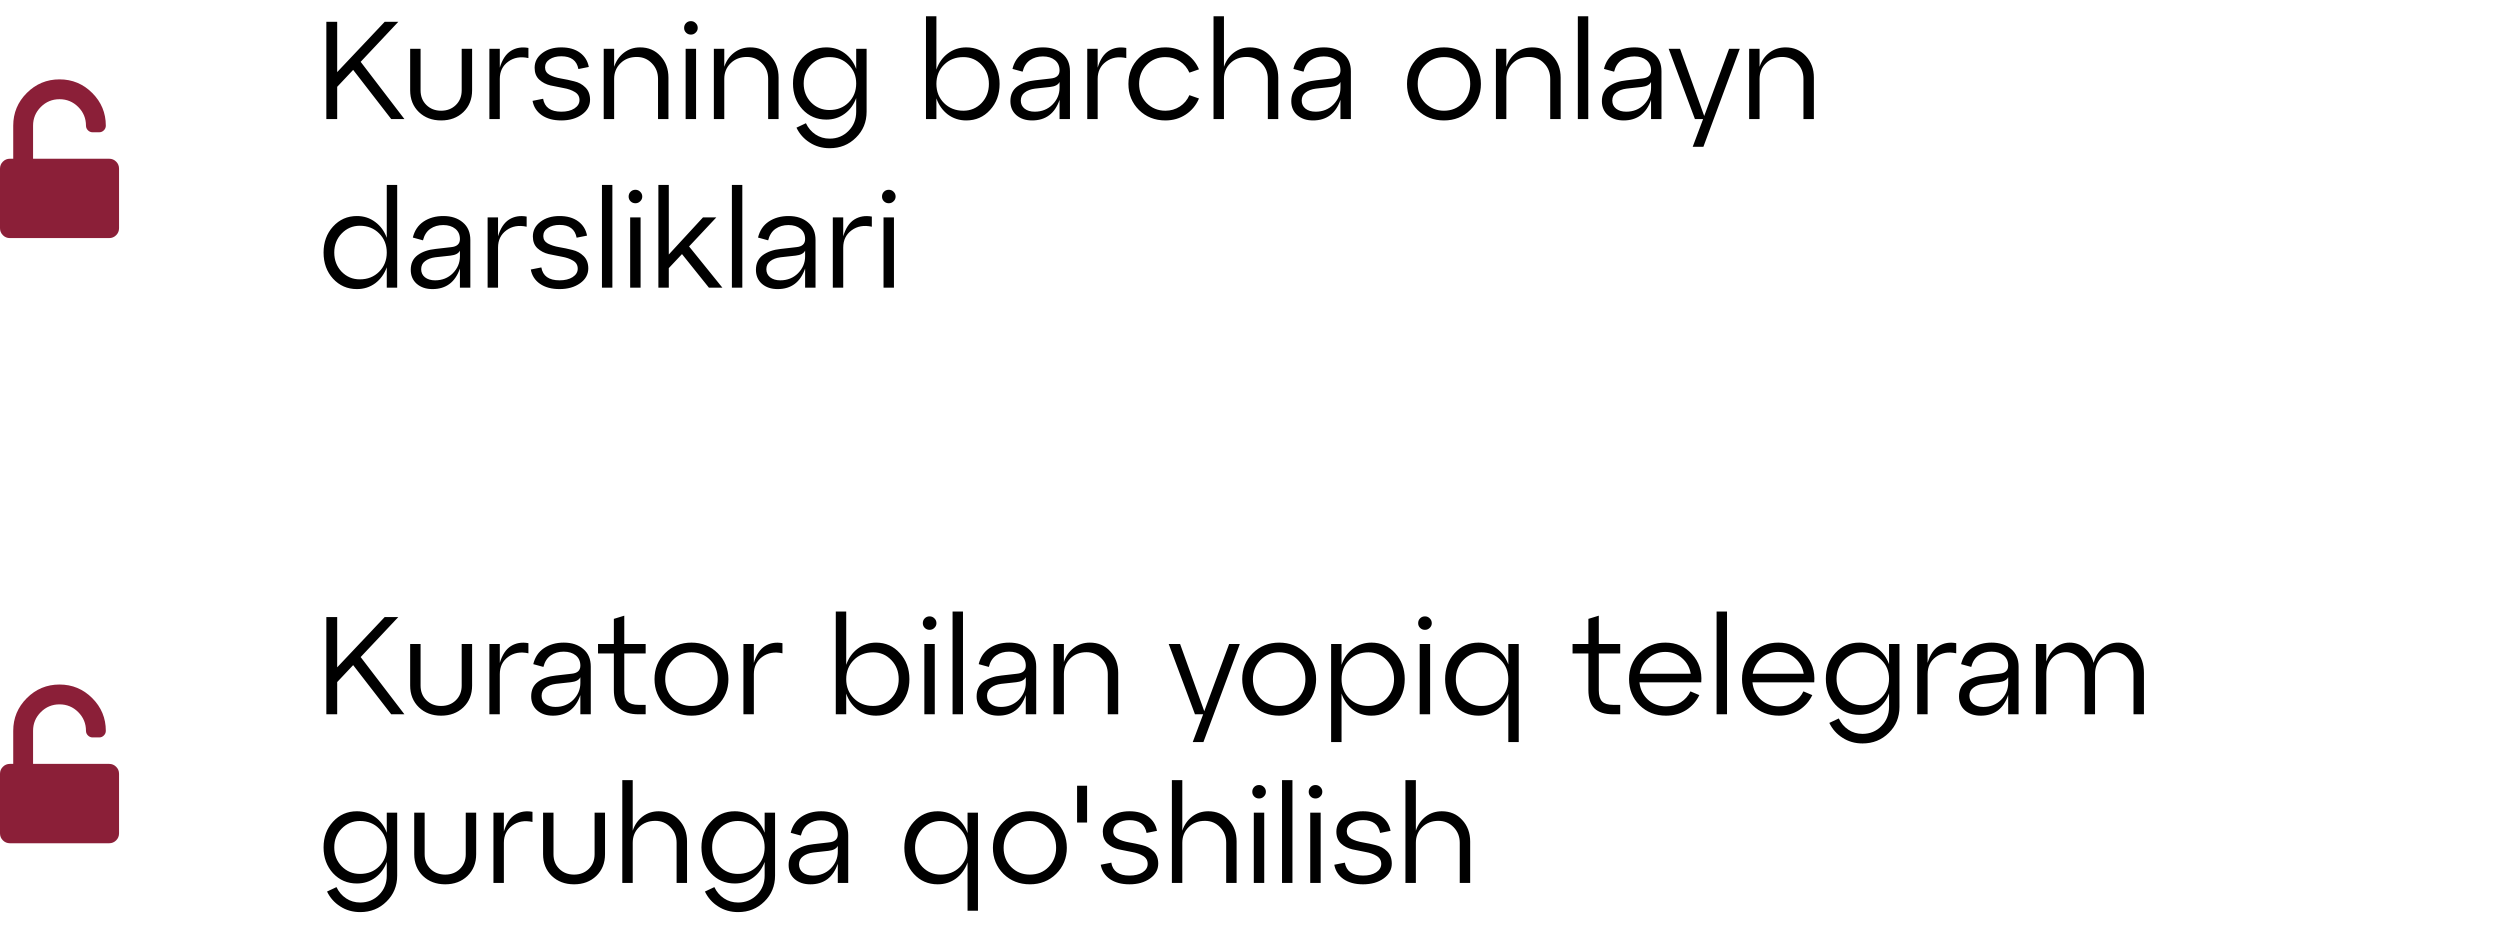 <?xml version="1.0" encoding="UTF-8"?> <svg xmlns="http://www.w3.org/2000/svg" width="252" height="94" viewBox="0 0 252 94" fill="none"><path d="M36.354 6.232L40.764 12H39.434L35.598 7.044L33.988 8.752V12H32.896V2.2H33.988V7.268L38.776 2.2H40.148L36.354 6.232ZM41.344 9.102V4.916H42.394V9.102C42.394 9.709 42.59 10.203 42.982 10.586C43.374 10.969 43.868 11.16 44.466 11.16C45.063 11.16 45.558 10.969 45.95 10.586C46.342 10.203 46.538 9.709 46.538 9.102V4.916H47.588V9.102C47.588 9.998 47.294 10.731 46.706 11.3C46.118 11.86 45.371 12.14 44.466 12.14C43.56 12.14 42.814 11.86 42.226 11.3C41.638 10.731 41.344 9.998 41.344 9.102ZM50.38 4.916V6.82C50.622 6.008 50.996 5.443 51.5 5.126C52.013 4.809 52.601 4.711 53.264 4.832V5.854C52.47 5.677 51.789 5.798 51.22 6.218C50.66 6.629 50.38 7.207 50.38 7.954V12H49.33V4.916H50.38ZM53.681 10.166L54.745 9.956C54.894 10.824 55.506 11.258 56.579 11.258C57.12 11.258 57.559 11.151 57.895 10.936C58.24 10.712 58.413 10.427 58.413 10.082C58.413 9.727 58.254 9.457 57.937 9.27C57.629 9.083 57.256 8.953 56.817 8.878C56.378 8.794 55.935 8.705 55.487 8.612C55.048 8.509 54.67 8.313 54.353 8.024C54.045 7.735 53.891 7.338 53.891 6.834C53.891 6.237 54.143 5.747 54.647 5.364C55.151 4.972 55.795 4.776 56.579 4.776C57.344 4.776 57.97 4.953 58.455 5.308C58.94 5.663 59.239 6.143 59.351 6.75L58.301 6.96C58.142 6.101 57.568 5.672 56.579 5.672C56.103 5.672 55.711 5.775 55.403 5.98C55.095 6.185 54.941 6.456 54.941 6.792C54.941 7.119 55.095 7.371 55.403 7.548C55.72 7.716 56.098 7.837 56.537 7.912C56.985 7.987 57.428 8.08 57.867 8.192C58.315 8.295 58.693 8.5 59.001 8.808C59.318 9.116 59.477 9.531 59.477 10.054C59.477 10.661 59.202 11.16 58.651 11.552C58.1 11.944 57.41 12.14 56.579 12.14C55.776 12.14 55.118 11.963 54.605 11.608C54.101 11.253 53.793 10.773 53.681 10.166ZM64.523 4.776C65.354 4.776 66.035 5.065 66.567 5.644C67.108 6.223 67.379 6.951 67.379 7.828V12H66.329V7.954C66.329 7.329 66.124 6.806 65.713 6.386C65.302 5.957 64.794 5.742 64.187 5.742C63.524 5.742 62.978 5.952 62.549 6.372C62.12 6.792 61.905 7.319 61.905 7.954V12H60.855V4.916H61.905V6.736C62.101 6.139 62.432 5.663 62.899 5.308C63.366 4.953 63.907 4.776 64.523 4.776ZM68.959 2.816C68.959 2.62 69.024 2.457 69.155 2.326C69.285 2.195 69.449 2.13 69.645 2.13C69.832 2.13 69.99 2.195 70.121 2.326C70.261 2.457 70.331 2.62 70.331 2.816C70.331 3.003 70.261 3.161 70.121 3.292C69.99 3.423 69.832 3.488 69.645 3.488C69.449 3.488 69.285 3.423 69.155 3.292C69.024 3.161 68.959 3.003 68.959 2.816ZM70.163 12H69.113V4.916H70.163V12ZM75.624 4.776C76.455 4.776 77.136 5.065 77.668 5.644C78.21 6.223 78.481 6.951 78.481 7.828V12H77.43V7.954C77.43 7.329 77.225 6.806 76.814 6.386C76.404 5.957 75.895 5.742 75.288 5.742C74.626 5.742 74.08 5.952 73.65 6.372C73.221 6.792 73.007 7.319 73.007 7.954V12H71.957V4.916H73.007V6.736C73.203 6.139 73.534 5.663 74.001 5.308C74.467 4.953 75.008 4.776 75.624 4.776ZM86.304 6.946V4.916H87.354V11.258C87.354 12.303 86.995 13.176 86.276 13.876C85.567 14.585 84.685 14.94 83.63 14.94C82.874 14.94 82.202 14.749 81.614 14.366C81.026 13.993 80.583 13.493 80.284 12.868L81.236 12.42C81.46 12.896 81.782 13.274 82.202 13.554C82.622 13.834 83.098 13.974 83.63 13.974C84.386 13.974 85.021 13.713 85.534 13.19C86.048 12.677 86.304 12.033 86.304 11.258V9.886C86.062 10.549 85.674 11.076 85.142 11.468C84.61 11.86 83.994 12.056 83.294 12.056C82.333 12.056 81.53 11.711 80.886 11.02C80.252 10.32 79.934 9.452 79.934 8.416C79.934 7.38 80.252 6.517 80.886 5.826C81.53 5.126 82.333 4.776 83.294 4.776C83.994 4.776 84.61 4.972 85.142 5.364C85.674 5.756 86.062 6.283 86.304 6.946ZM83.602 11.09C84.386 11.09 85.03 10.838 85.534 10.334C86.048 9.821 86.304 9.181 86.304 8.416C86.304 7.66 86.048 7.03 85.534 6.526C85.03 6.013 84.386 5.756 83.602 5.756C82.874 5.756 82.258 6.013 81.754 6.526C81.26 7.03 81.012 7.66 81.012 8.416C81.012 9.172 81.26 9.807 81.754 10.32C82.258 10.833 82.874 11.09 83.602 11.09ZM97.399 4.776C98.361 4.776 99.159 5.131 99.793 5.84C100.437 6.54 100.759 7.413 100.759 8.458C100.759 9.513 100.437 10.39 99.793 11.09C99.159 11.79 98.361 12.14 97.399 12.14C96.699 12.14 96.079 11.939 95.537 11.538C95.005 11.127 94.623 10.586 94.389 9.914V12H93.339V1.64H94.389V7.016C94.623 6.335 95.005 5.793 95.537 5.392C96.079 4.981 96.699 4.776 97.399 4.776ZM97.105 11.16C97.833 11.16 98.445 10.903 98.939 10.39C99.434 9.867 99.681 9.223 99.681 8.458C99.681 7.693 99.434 7.053 98.939 6.54C98.445 6.017 97.833 5.756 97.105 5.756C96.321 5.756 95.673 6.013 95.159 6.526C94.646 7.039 94.389 7.683 94.389 8.458C94.389 9.233 94.646 9.877 95.159 10.39C95.673 10.903 96.321 11.16 97.105 11.16ZM105.137 4.776C105.94 4.776 106.593 4.991 107.097 5.42C107.601 5.84 107.853 6.433 107.853 7.198V12H106.803V10.068C106.327 11.449 105.403 12.14 104.031 12.14C103.387 12.14 102.86 11.963 102.449 11.608C102.048 11.253 101.847 10.782 101.847 10.194C101.847 9.559 102.076 9.069 102.533 8.724C103 8.379 103.602 8.169 104.339 8.094L105.921 7.912C106.509 7.856 106.803 7.585 106.803 7.1C106.803 6.661 106.649 6.316 106.341 6.064C106.033 5.812 105.627 5.686 105.123 5.686C104.619 5.686 104.185 5.812 103.821 6.064C103.457 6.316 103.21 6.703 103.079 7.226L102.057 6.946C102.225 6.246 102.584 5.709 103.135 5.336C103.695 4.963 104.362 4.776 105.137 4.776ZM104.297 11.258C105.016 11.258 105.613 11.02 106.089 10.544C106.565 10.059 106.803 9.494 106.803 8.85V8.262C106.672 8.542 106.355 8.71 105.851 8.766L104.325 8.934C103.896 8.99 103.55 9.121 103.289 9.326C103.028 9.522 102.897 9.793 102.897 10.138C102.897 10.474 103.023 10.745 103.275 10.95C103.536 11.155 103.877 11.258 104.297 11.258ZM110.645 4.916V6.82C110.888 6.008 111.261 5.443 111.765 5.126C112.279 4.809 112.867 4.711 113.529 4.832V5.854C112.736 5.677 112.055 5.798 111.485 6.218C110.925 6.629 110.645 7.207 110.645 7.954V12H109.595V4.916H110.645ZM114.809 11.09C114.1 10.381 113.745 9.503 113.745 8.458C113.745 7.413 114.1 6.54 114.809 5.84C115.528 5.131 116.414 4.776 117.469 4.776C118.234 4.776 118.916 4.977 119.513 5.378C120.12 5.77 120.568 6.307 120.857 6.988L119.891 7.324C119.676 6.839 119.354 6.456 118.925 6.176C118.496 5.896 118.01 5.756 117.469 5.756C116.722 5.756 116.092 6.017 115.579 6.54C115.075 7.053 114.823 7.693 114.823 8.458C114.823 9.223 115.075 9.867 115.579 10.39C116.092 10.903 116.722 11.16 117.469 11.16C118.01 11.16 118.496 11.02 118.925 10.74C119.354 10.46 119.676 10.077 119.891 9.592L120.857 9.928C120.568 10.609 120.12 11.151 119.513 11.552C118.916 11.944 118.234 12.14 117.469 12.14C116.414 12.14 115.528 11.79 114.809 11.09ZM125.992 4.776C126.822 4.776 127.504 5.065 128.036 5.644C128.577 6.223 128.848 6.951 128.848 7.828V12H127.798V7.954C127.798 7.329 127.592 6.806 127.182 6.386C126.771 5.957 126.262 5.742 125.656 5.742C124.993 5.742 124.447 5.952 124.018 6.372C123.588 6.792 123.374 7.319 123.374 7.954V12H122.324V1.64H123.374V6.736C123.57 6.139 123.901 5.663 124.368 5.308C124.834 4.953 125.376 4.776 125.992 4.776ZM133.452 4.776C134.254 4.776 134.908 4.991 135.412 5.42C135.916 5.84 136.168 6.433 136.168 7.198V12H135.118V10.068C134.642 11.449 133.718 12.14 132.346 12.14C131.702 12.14 131.174 11.963 130.764 11.608C130.362 11.253 130.162 10.782 130.162 10.194C130.162 9.559 130.39 9.069 130.848 8.724C131.314 8.379 131.916 8.169 132.654 8.094L134.236 7.912C134.824 7.856 135.118 7.585 135.118 7.1C135.118 6.661 134.964 6.316 134.656 6.064C134.348 5.812 133.942 5.686 133.438 5.686C132.934 5.686 132.5 5.812 132.136 6.064C131.772 6.316 131.524 6.703 131.394 7.226L130.372 6.946C130.54 6.246 130.899 5.709 131.45 5.336C132.01 4.963 132.677 4.776 133.452 4.776ZM132.612 11.258C133.33 11.258 133.928 11.02 134.404 10.544C134.88 10.059 135.118 9.494 135.118 8.85V8.262C134.987 8.542 134.67 8.71 134.166 8.766L132.64 8.934C132.21 8.99 131.865 9.121 131.604 9.326C131.342 9.522 131.212 9.793 131.212 10.138C131.212 10.474 131.338 10.745 131.59 10.95C131.851 11.155 132.192 11.258 132.612 11.258ZM142.891 11.09C142.182 10.381 141.827 9.503 141.827 8.458C141.827 7.413 142.182 6.54 142.891 5.84C143.61 5.131 144.496 4.776 145.551 4.776C146.606 4.776 147.488 5.131 148.197 5.84C148.916 6.54 149.275 7.413 149.275 8.458C149.275 9.503 148.916 10.381 148.197 11.09C147.488 11.79 146.606 12.14 145.551 12.14C144.496 12.14 143.61 11.79 142.891 11.09ZM143.661 6.54C143.157 7.053 142.905 7.693 142.905 8.458C142.905 9.223 143.157 9.867 143.661 10.39C144.174 10.903 144.804 11.16 145.551 11.16C146.307 11.16 146.937 10.903 147.441 10.39C147.945 9.877 148.197 9.233 148.197 8.458C148.197 7.683 147.945 7.039 147.441 6.526C146.937 6.013 146.307 5.756 145.551 5.756C144.804 5.756 144.174 6.017 143.661 6.54ZM154.457 4.776C155.287 4.776 155.969 5.065 156.501 5.644C157.042 6.223 157.313 6.951 157.313 7.828V12H156.263V7.954C156.263 7.329 156.057 6.806 155.647 6.386C155.236 5.957 154.727 5.742 154.121 5.742C153.458 5.742 152.912 5.952 152.483 6.372C152.053 6.792 151.839 7.319 151.839 7.954V12H150.789V4.916H151.839V6.736C152.035 6.139 152.366 5.663 152.833 5.308C153.299 4.953 153.841 4.776 154.457 4.776ZM160.096 12H159.046V1.64H160.096V12ZM164.76 4.776C165.563 4.776 166.216 4.991 166.72 5.42C167.224 5.84 167.476 6.433 167.476 7.198V12H166.426V10.068C165.95 11.449 165.026 12.14 163.654 12.14C163.01 12.14 162.483 11.963 162.072 11.608C161.671 11.253 161.47 10.782 161.47 10.194C161.47 9.559 161.699 9.069 162.156 8.724C162.623 8.379 163.225 8.169 163.962 8.094L165.544 7.912C166.132 7.856 166.426 7.585 166.426 7.1C166.426 6.661 166.272 6.316 165.964 6.064C165.656 5.812 165.25 5.686 164.746 5.686C164.242 5.686 163.808 5.812 163.444 6.064C163.08 6.316 162.833 6.703 162.702 7.226L161.68 6.946C161.848 6.246 162.207 5.709 162.758 5.336C163.318 4.963 163.985 4.776 164.76 4.776ZM163.92 11.258C164.639 11.258 165.236 11.02 165.712 10.544C166.188 10.059 166.426 9.494 166.426 8.85V8.262C166.295 8.542 165.978 8.71 165.474 8.766L163.948 8.934C163.519 8.99 163.173 9.121 162.912 9.326C162.651 9.522 162.52 9.793 162.52 10.138C162.52 10.474 162.646 10.745 162.898 10.95C163.159 11.155 163.5 11.258 163.92 11.258ZM171.785 11.692L174.291 4.916H175.369L171.701 14.8H170.623L171.673 12H170.847L168.201 4.916H169.349L171.785 11.692ZM179.982 4.776C180.813 4.776 181.494 5.065 182.026 5.644C182.567 6.223 182.838 6.951 182.838 7.828V12H181.788V7.954C181.788 7.329 181.583 6.806 181.172 6.386C180.761 5.957 180.253 5.742 179.646 5.742C178.983 5.742 178.437 5.952 178.008 6.372C177.579 6.792 177.364 7.319 177.364 7.954V12H176.314V4.916H177.364V6.736C177.56 6.139 177.891 5.663 178.358 5.308C178.825 4.953 179.366 4.776 179.982 4.776ZM38.986 23.974V18.64H40.036V29H38.986V26.942C38.743 27.614 38.356 28.151 37.824 28.552C37.292 28.944 36.676 29.14 35.976 29.14C35.015 29.14 34.212 28.79 33.568 28.09C32.933 27.39 32.616 26.513 32.616 25.458C32.616 24.413 32.933 23.54 33.568 22.84C34.212 22.131 35.015 21.776 35.976 21.776C36.676 21.776 37.292 21.977 37.824 22.378C38.356 22.77 38.743 23.302 38.986 23.974ZM36.27 28.16C37.054 28.16 37.703 27.903 38.216 27.39C38.729 26.877 38.986 26.233 38.986 25.458C38.986 24.683 38.729 24.039 38.216 23.526C37.703 23.013 37.054 22.756 36.27 22.756C35.551 22.756 34.94 23.017 34.436 23.54C33.941 24.053 33.694 24.693 33.694 25.458C33.694 26.223 33.941 26.867 34.436 27.39C34.94 27.903 35.551 28.16 36.27 28.16ZM44.694 21.776C45.496 21.776 46.15 21.991 46.654 22.42C47.158 22.84 47.41 23.433 47.41 24.198V29H46.36V27.068C45.884 28.449 44.96 29.14 43.588 29.14C42.944 29.14 42.416 28.963 42.006 28.608C41.604 28.253 41.404 27.782 41.404 27.194C41.404 26.559 41.632 26.069 42.09 25.724C42.556 25.379 43.158 25.169 43.896 25.094L45.478 24.912C46.066 24.856 46.36 24.585 46.36 24.1C46.36 23.661 46.206 23.316 45.898 23.064C45.59 22.812 45.184 22.686 44.68 22.686C44.176 22.686 43.742 22.812 43.378 23.064C43.014 23.316 42.766 23.703 42.636 24.226L41.614 23.946C41.782 23.246 42.141 22.709 42.692 22.336C43.252 21.963 43.919 21.776 44.694 21.776ZM43.854 28.258C44.572 28.258 45.17 28.02 45.646 27.544C46.122 27.059 46.36 26.494 46.36 25.85V25.262C46.229 25.542 45.912 25.71 45.408 25.766L43.882 25.934C43.452 25.99 43.107 26.121 42.846 26.326C42.584 26.522 42.454 26.793 42.454 27.138C42.454 27.474 42.58 27.745 42.832 27.95C43.093 28.155 43.434 28.258 43.854 28.258ZM50.202 21.916V23.82C50.444 23.008 50.818 22.443 51.322 22.126C51.835 21.809 52.423 21.711 53.086 21.832V22.854C52.292 22.677 51.611 22.798 51.042 23.218C50.482 23.629 50.202 24.207 50.202 24.954V29H49.152V21.916H50.202ZM53.503 27.166L54.567 26.956C54.717 27.824 55.328 28.258 56.401 28.258C56.943 28.258 57.381 28.151 57.717 27.936C58.063 27.712 58.235 27.427 58.235 27.082C58.235 26.727 58.077 26.457 57.759 26.27C57.451 26.083 57.078 25.953 56.639 25.878C56.201 25.794 55.757 25.705 55.309 25.612C54.871 25.509 54.493 25.313 54.175 25.024C53.867 24.735 53.713 24.338 53.713 23.834C53.713 23.237 53.965 22.747 54.469 22.364C54.973 21.972 55.617 21.776 56.401 21.776C57.167 21.776 57.792 21.953 58.277 22.308C58.763 22.663 59.061 23.143 59.173 23.75L58.123 23.96C57.965 23.101 57.391 22.672 56.401 22.672C55.925 22.672 55.533 22.775 55.225 22.98C54.917 23.185 54.763 23.456 54.763 23.792C54.763 24.119 54.917 24.371 55.225 24.548C55.543 24.716 55.921 24.837 56.359 24.912C56.807 24.987 57.251 25.08 57.689 25.192C58.137 25.295 58.515 25.5 58.823 25.808C59.141 26.116 59.299 26.531 59.299 27.054C59.299 27.661 59.024 28.16 58.473 28.552C57.923 28.944 57.232 29.14 56.401 29.14C55.599 29.14 54.941 28.963 54.427 28.608C53.923 28.253 53.615 27.773 53.503 27.166ZM61.727 29H60.677V18.64H61.727V29ZM63.367 19.816C63.367 19.62 63.432 19.457 63.563 19.326C63.694 19.195 63.857 19.13 64.053 19.13C64.24 19.13 64.398 19.195 64.529 19.326C64.669 19.457 64.739 19.62 64.739 19.816C64.739 20.003 64.669 20.161 64.529 20.292C64.398 20.423 64.24 20.488 64.053 20.488C63.857 20.488 63.694 20.423 63.563 20.292C63.432 20.161 63.367 20.003 63.367 19.816ZM64.571 29H63.521V21.916H64.571V29ZM69.459 24.842L72.819 29H71.461L68.745 25.612L67.415 27.026V29H66.365V18.64H67.415V25.654L70.859 21.916H72.203L69.459 24.842ZM74.825 29H73.775V18.64H74.825V29ZM79.489 21.776C80.291 21.776 80.945 21.991 81.449 22.42C81.953 22.84 82.205 23.433 82.205 24.198V29H81.155V27.068C80.679 28.449 79.755 29.14 78.383 29.14C77.739 29.14 77.211 28.963 76.801 28.608C76.399 28.253 76.199 27.782 76.199 27.194C76.199 26.559 76.427 26.069 76.885 25.724C77.351 25.379 77.953 25.169 78.691 25.094L80.273 24.912C80.861 24.856 81.155 24.585 81.155 24.1C81.155 23.661 81.001 23.316 80.693 23.064C80.385 22.812 79.979 22.686 79.475 22.686C78.971 22.686 78.537 22.812 78.173 23.064C77.809 23.316 77.561 23.703 77.431 24.226L76.409 23.946C76.577 23.246 76.936 22.709 77.487 22.336C78.047 21.963 78.714 21.776 79.489 21.776ZM78.649 28.258C79.367 28.258 79.965 28.02 80.441 27.544C80.917 27.059 81.155 26.494 81.155 25.85V25.262C81.024 25.542 80.707 25.71 80.203 25.766L78.677 25.934C78.247 25.99 77.902 26.121 77.641 26.326C77.379 26.522 77.249 26.793 77.249 27.138C77.249 27.474 77.375 27.745 77.627 27.95C77.888 28.155 78.229 28.258 78.649 28.258ZM84.997 21.916V23.82C85.239 23.008 85.613 22.443 86.117 22.126C86.63 21.809 87.218 21.711 87.881 21.832V22.854C87.087 22.677 86.406 22.798 85.837 23.218C85.277 23.629 84.997 24.207 84.997 24.954V29H83.947V21.916H84.997ZM88.906 19.816C88.906 19.62 88.971 19.457 89.102 19.326C89.233 19.195 89.396 19.13 89.592 19.13C89.779 19.13 89.937 19.195 90.068 19.326C90.208 19.457 90.278 19.62 90.278 19.816C90.278 20.003 90.208 20.161 90.068 20.292C89.937 20.423 89.779 20.488 89.592 20.488C89.396 20.488 89.233 20.423 89.102 20.292C88.971 20.161 88.906 20.003 88.906 19.816ZM90.11 29H89.06V21.916H90.11V29Z" fill="black"></path><path d="M11.708 16.292C11.514 16.097 11.278 16 11 16H3.333V12.667C3.333 11.931 3.594 11.302 4.115 10.781C4.635 10.261 5.264 10 6 10C6.736 10 7.365 10.261 7.885 10.781C8.406 11.302 8.667 11.931 8.667 12.667C8.667 12.847 8.733 13.004 8.865 13.135C8.997 13.267 9.153 13.333 9.333 13.333H10C10.181 13.333 10.337 13.267 10.469 13.135C10.601 13.004 10.667 12.847 10.667 12.667C10.667 11.382 10.21 10.283 9.297 9.37C8.384 8.457 7.285 8 6 8C4.715 8 3.616 8.457 2.703 9.37C1.79 10.283 1.333 11.382 1.333 12.667V16H1C0.722 16 0.486 16.097 0.292 16.292C0.097 16.486 0 16.722 0 17V23C0 23.278 0.097 23.514 0.292 23.708C0.486 23.903 0.722 24 1 24H11C11.278 24 11.514 23.903 11.708 23.708C11.903 23.514 12 23.278 12 23V17C12 16.722 11.903 16.486 11.708 16.292Z" fill="#8B1F38"></path><path d="M36.354 66.232L40.764 72H39.434L35.598 67.044L33.988 68.752V72H32.896V62.2H33.988V67.268L38.776 62.2H40.148L36.354 66.232ZM41.344 69.102V64.916H42.394V69.102C42.394 69.709 42.59 70.203 42.982 70.586C43.374 70.969 43.868 71.16 44.466 71.16C45.063 71.16 45.558 70.969 45.95 70.586C46.342 70.203 46.538 69.709 46.538 69.102V64.916H47.588V69.102C47.588 69.998 47.294 70.731 46.706 71.3C46.118 71.86 45.371 72.14 44.466 72.14C43.56 72.14 42.814 71.86 42.226 71.3C41.638 70.731 41.344 69.998 41.344 69.102ZM50.38 64.916V66.82C50.622 66.008 50.996 65.443 51.5 65.126C52.013 64.809 52.601 64.711 53.264 64.832V65.854C52.47 65.677 51.789 65.798 51.22 66.218C50.66 66.629 50.38 67.207 50.38 67.954V72H49.33V64.916H50.38ZM56.834 64.776C57.637 64.776 58.29 64.991 58.794 65.42C59.298 65.84 59.55 66.433 59.55 67.198V72H58.5V70.068C58.024 71.449 57.1 72.14 55.728 72.14C55.084 72.14 54.557 71.963 54.146 71.608C53.745 71.253 53.544 70.782 53.544 70.194C53.544 69.559 53.773 69.069 54.23 68.724C54.697 68.379 55.299 68.169 56.036 68.094L57.618 67.912C58.206 67.856 58.5 67.585 58.5 67.1C58.5 66.661 58.346 66.316 58.038 66.064C57.73 65.812 57.324 65.686 56.82 65.686C56.316 65.686 55.882 65.812 55.518 66.064C55.154 66.316 54.907 66.703 54.776 67.226L53.754 66.946C53.922 66.246 54.282 65.709 54.832 65.336C55.392 64.963 56.06 64.776 56.834 64.776ZM55.994 71.258C56.713 71.258 57.31 71.02 57.786 70.544C58.262 70.059 58.5 69.494 58.5 68.85V68.262C58.37 68.542 58.052 68.71 57.548 68.766L56.022 68.934C55.593 68.99 55.248 69.121 54.986 69.326C54.725 69.522 54.594 69.793 54.594 70.138C54.594 70.474 54.72 70.745 54.972 70.95C55.234 71.155 55.574 71.258 55.994 71.258ZM61.877 65.868H60.281V64.916H61.877V62.382L62.927 62.06V64.916H65.083V65.868H62.927V69.592C62.927 70.115 63.039 70.488 63.263 70.712C63.487 70.936 63.856 71.048 64.369 71.048H65.083V72H64.369C63.52 72 62.89 71.799 62.479 71.398C62.078 70.997 61.877 70.381 61.877 69.55V65.868ZM67.039 71.09C66.33 70.381 65.975 69.503 65.975 68.458C65.975 67.413 66.33 66.54 67.039 65.84C67.758 65.131 68.645 64.776 69.699 64.776C70.754 64.776 71.636 65.131 72.345 65.84C73.064 66.54 73.423 67.413 73.423 68.458C73.423 69.503 73.064 70.381 72.345 71.09C71.636 71.79 70.754 72.14 69.699 72.14C68.645 72.14 67.758 71.79 67.039 71.09ZM67.809 66.54C67.305 67.053 67.053 67.693 67.053 68.458C67.053 69.223 67.305 69.867 67.809 70.39C68.323 70.903 68.953 71.16 69.699 71.16C70.455 71.16 71.085 70.903 71.589 70.39C72.093 69.877 72.345 69.233 72.345 68.458C72.345 67.683 72.093 67.039 71.589 66.526C71.085 66.013 70.455 65.756 69.699 65.756C68.953 65.756 68.323 66.017 67.809 66.54ZM75.987 64.916V66.82C76.23 66.008 76.603 65.443 77.107 65.126C77.62 64.809 78.208 64.711 78.871 64.832V65.854C78.078 65.677 77.396 65.798 76.827 66.218C76.267 66.629 75.987 67.207 75.987 67.954V72H74.937V64.916H75.987ZM88.308 64.776C89.269 64.776 90.067 65.131 90.702 65.84C91.346 66.54 91.668 67.413 91.668 68.458C91.668 69.513 91.346 70.39 90.702 71.09C90.067 71.79 89.269 72.14 88.308 72.14C87.608 72.14 86.987 71.939 86.446 71.538C85.914 71.127 85.531 70.586 85.298 69.914V72H84.248V61.64H85.298V67.016C85.531 66.335 85.914 65.793 86.446 65.392C86.987 64.981 87.608 64.776 88.308 64.776ZM88.014 71.16C88.742 71.16 89.353 70.903 89.848 70.39C90.342 69.867 90.59 69.223 90.59 68.458C90.59 67.693 90.342 67.053 89.848 66.54C89.353 66.017 88.742 65.756 88.014 65.756C87.23 65.756 86.581 66.013 86.068 66.526C85.554 67.039 85.298 67.683 85.298 68.458C85.298 69.233 85.554 69.877 86.068 70.39C86.581 70.903 87.23 71.16 88.014 71.16ZM93.021 62.816C93.021 62.62 93.087 62.457 93.217 62.326C93.348 62.195 93.511 62.13 93.707 62.13C93.894 62.13 94.053 62.195 94.183 62.326C94.323 62.457 94.393 62.62 94.393 62.816C94.393 63.003 94.323 63.161 94.183 63.292C94.053 63.423 93.894 63.488 93.707 63.488C93.511 63.488 93.348 63.423 93.217 63.292C93.087 63.161 93.021 63.003 93.021 62.816ZM94.225 72H93.175V64.916H94.225V72ZM97.069 72H96.019V61.64H97.069V72ZM101.733 64.776C102.535 64.776 103.189 64.991 103.693 65.42C104.197 65.84 104.449 66.433 104.449 67.198V72H103.399V70.068C102.923 71.449 101.999 72.14 100.627 72.14C99.983 72.14 99.456 71.963 99.045 71.608C98.644 71.253 98.443 70.782 98.443 70.194C98.443 69.559 98.671 69.069 99.129 68.724C99.596 68.379 100.197 68.169 100.935 68.094L102.517 67.912C103.105 67.856 103.399 67.585 103.399 67.1C103.399 66.661 103.245 66.316 102.937 66.064C102.629 65.812 102.223 65.686 101.719 65.686C101.215 65.686 100.781 65.812 100.417 66.064C100.053 66.316 99.805 66.703 99.675 67.226L98.653 66.946C98.821 66.246 99.18 65.709 99.731 65.336C100.291 64.963 100.958 64.776 101.733 64.776ZM100.893 71.258C101.611 71.258 102.209 71.02 102.685 70.544C103.161 70.059 103.399 69.494 103.399 68.85V68.262C103.268 68.542 102.951 68.71 102.447 68.766L100.921 68.934C100.491 68.99 100.146 69.121 99.885 69.326C99.624 69.522 99.493 69.793 99.493 70.138C99.493 70.474 99.619 70.745 99.871 70.95C100.132 71.155 100.473 71.258 100.893 71.258ZM109.859 64.776C110.69 64.776 111.371 65.065 111.903 65.644C112.444 66.223 112.715 66.951 112.715 67.828V72H111.665V67.954C111.665 67.329 111.46 66.806 111.049 66.386C110.638 65.957 110.13 65.742 109.523 65.742C108.86 65.742 108.314 65.952 107.885 66.372C107.456 66.792 107.241 67.319 107.241 67.954V72H106.191V64.916H107.241V66.736C107.437 66.139 107.768 65.663 108.235 65.308C108.702 64.953 109.243 64.776 109.859 64.776ZM121.39 71.692L123.896 64.916H124.974L121.306 74.8H120.228L121.278 72H120.452L117.806 64.916H118.954L121.39 71.692ZM126.28 71.09C125.57 70.381 125.216 69.503 125.216 68.458C125.216 67.413 125.57 66.54 126.28 65.84C126.998 65.131 127.885 64.776 128.94 64.776C129.994 64.776 130.876 65.131 131.586 65.84C132.304 66.54 132.664 67.413 132.664 68.458C132.664 69.503 132.304 70.381 131.586 71.09C130.876 71.79 129.994 72.14 128.94 72.14C127.885 72.14 126.998 71.79 126.28 71.09ZM127.05 66.54C126.546 67.053 126.294 67.693 126.294 68.458C126.294 69.223 126.546 69.867 127.05 70.39C127.563 70.903 128.193 71.16 128.94 71.16C129.696 71.16 130.326 70.903 130.83 70.39C131.334 69.877 131.586 69.233 131.586 68.458C131.586 67.683 131.334 67.039 130.83 66.526C130.326 66.013 129.696 65.756 128.94 65.756C128.193 65.756 127.563 66.017 127.05 66.54ZM138.237 64.776C139.199 64.776 139.997 65.131 140.631 65.84C141.275 66.54 141.597 67.413 141.597 68.458C141.597 69.513 141.275 70.39 140.631 71.09C139.997 71.79 139.199 72.14 138.237 72.14C137.537 72.14 136.917 71.939 136.375 71.538C135.843 71.127 135.461 70.586 135.227 69.914V74.8H134.177V64.916H135.227V67.016C135.461 66.335 135.843 65.793 136.375 65.392C136.917 64.981 137.537 64.776 138.237 64.776ZM137.943 71.16C138.671 71.16 139.283 70.903 139.777 70.39C140.272 69.867 140.519 69.223 140.519 68.458C140.519 67.693 140.272 67.053 139.777 66.54C139.283 66.017 138.671 65.756 137.943 65.756C137.159 65.756 136.511 66.013 135.997 66.526C135.484 67.039 135.227 67.683 135.227 68.458C135.227 69.233 135.484 69.877 135.997 70.39C136.511 70.903 137.159 71.16 137.943 71.16ZM142.951 62.816C142.951 62.62 143.016 62.457 143.147 62.326C143.278 62.195 143.441 62.13 143.637 62.13C143.824 62.13 143.982 62.195 144.113 62.326C144.253 62.457 144.323 62.62 144.323 62.816C144.323 63.003 144.253 63.161 144.113 63.292C143.982 63.423 143.824 63.488 143.637 63.488C143.441 63.488 143.278 63.423 143.147 63.292C143.016 63.161 142.951 63.003 142.951 62.816ZM144.155 72H143.105V64.916H144.155V72ZM152.039 66.974V64.916H153.089V74.8H152.039V69.942C151.796 70.614 151.409 71.151 150.877 71.552C150.345 71.944 149.729 72.14 149.029 72.14C148.067 72.14 147.265 71.79 146.621 71.09C145.986 70.39 145.669 69.513 145.669 68.458C145.669 67.413 145.986 66.54 146.621 65.84C147.265 65.131 148.067 64.776 149.029 64.776C149.729 64.776 150.345 64.977 150.877 65.378C151.409 65.77 151.796 66.302 152.039 66.974ZM149.323 71.16C150.107 71.16 150.755 70.903 151.269 70.39C151.782 69.877 152.039 69.233 152.039 68.458C152.039 67.683 151.782 67.039 151.269 66.526C150.755 66.013 150.107 65.756 149.323 65.756C148.604 65.756 147.993 66.017 147.489 66.54C146.994 67.053 146.747 67.693 146.747 68.458C146.747 69.223 146.994 69.867 147.489 70.39C147.993 70.903 148.604 71.16 149.323 71.16ZM160.11 65.868H158.514V64.916H160.11V62.382L161.16 62.06V64.916H163.316V65.868H161.16V69.592C161.16 70.115 161.272 70.488 161.496 70.712C161.72 70.936 162.088 71.048 162.602 71.048H163.316V72H162.602C161.752 72 161.122 71.799 160.712 71.398C160.31 70.997 160.11 70.381 160.11 69.55V65.868ZM167.862 64.776C168.954 64.776 169.85 65.163 170.55 65.938C171.259 66.703 171.572 67.651 171.488 68.78H165.258C165.332 69.489 165.617 70.073 166.112 70.53C166.616 70.978 167.227 71.202 167.946 71.202C168.496 71.202 168.986 71.067 169.416 70.796C169.845 70.525 170.172 70.157 170.396 69.69L171.292 70.068C170.993 70.693 170.55 71.197 169.962 71.58C169.374 71.953 168.697 72.14 167.932 72.14C166.877 72.14 165.99 71.79 165.272 71.09C164.562 70.381 164.208 69.503 164.208 68.458C164.208 67.413 164.558 66.54 165.258 65.84C165.958 65.131 166.826 64.776 167.862 64.776ZM167.862 65.714C167.218 65.714 166.658 65.919 166.182 66.33C165.706 66.741 165.407 67.268 165.286 67.912H170.424C170.321 67.277 170.032 66.755 169.556 66.344C169.089 65.924 168.524 65.714 167.862 65.714ZM174.083 72H173.033V61.64H174.083V72ZM179.25 64.776C180.342 64.776 181.238 65.163 181.938 65.938C182.648 66.703 182.96 67.651 182.876 68.78H176.646C176.721 69.489 177.006 70.073 177.5 70.53C178.004 70.978 178.616 71.202 179.334 71.202C179.885 71.202 180.375 71.067 180.804 70.796C181.234 70.525 181.56 70.157 181.784 69.69L182.68 70.068C182.382 70.693 181.938 71.197 181.35 71.58C180.762 71.953 180.086 72.14 179.32 72.14C178.266 72.14 177.379 71.79 176.66 71.09C175.951 70.381 175.596 69.503 175.596 68.458C175.596 67.413 175.946 66.54 176.646 65.84C177.346 65.131 178.214 64.776 179.25 64.776ZM179.25 65.714C178.606 65.714 178.046 65.919 177.57 66.33C177.094 66.741 176.796 67.268 176.674 67.912H181.812C181.71 67.277 181.42 66.755 180.944 66.344C180.478 65.924 179.913 65.714 179.25 65.714ZM190.416 66.946V64.916H191.466V71.258C191.466 72.303 191.106 73.176 190.388 73.876C189.678 74.585 188.796 74.94 187.742 74.94C186.986 74.94 186.314 74.749 185.726 74.366C185.138 73.993 184.694 73.493 184.396 72.868L185.348 72.42C185.572 72.896 185.894 73.274 186.314 73.554C186.734 73.834 187.21 73.974 187.742 73.974C188.498 73.974 189.132 73.713 189.646 73.19C190.159 72.677 190.416 72.033 190.416 71.258V69.886C190.173 70.549 189.786 71.076 189.254 71.468C188.722 71.86 188.106 72.056 187.406 72.056C186.444 72.056 185.642 71.711 184.998 71.02C184.363 70.32 184.046 69.452 184.046 68.416C184.046 67.38 184.363 66.517 184.998 65.826C185.642 65.126 186.444 64.776 187.406 64.776C188.106 64.776 188.722 64.972 189.254 65.364C189.786 65.756 190.173 66.283 190.416 66.946ZM187.714 71.09C188.498 71.09 189.142 70.838 189.646 70.334C190.159 69.821 190.416 69.181 190.416 68.416C190.416 67.66 190.159 67.03 189.646 66.526C189.142 66.013 188.498 65.756 187.714 65.756C186.986 65.756 186.37 66.013 185.866 66.526C185.371 67.03 185.124 67.66 185.124 68.416C185.124 69.172 185.371 69.807 185.866 70.32C186.37 70.833 186.986 71.09 187.714 71.09ZM194.303 64.916V66.82C194.546 66.008 194.919 65.443 195.423 65.126C195.937 64.809 196.525 64.711 197.187 64.832V65.854C196.394 65.677 195.713 65.798 195.143 66.218C194.583 66.629 194.303 67.207 194.303 67.954V72H193.253V64.916H194.303ZM200.758 64.776C201.561 64.776 202.214 64.991 202.718 65.42C203.222 65.84 203.474 66.433 203.474 67.198V72H202.424V70.068C201.948 71.449 201.024 72.14 199.652 72.14C199.008 72.14 198.481 71.963 198.07 71.608C197.669 71.253 197.468 70.782 197.468 70.194C197.468 69.559 197.697 69.069 198.154 68.724C198.621 68.379 199.223 68.169 199.96 68.094L201.542 67.912C202.13 67.856 202.424 67.585 202.424 67.1C202.424 66.661 202.27 66.316 201.962 66.064C201.654 65.812 201.248 65.686 200.744 65.686C200.24 65.686 199.806 65.812 199.442 66.064C199.078 66.316 198.831 66.703 198.7 67.226L197.678 66.946C197.846 66.246 198.206 65.709 198.756 65.336C199.316 64.963 199.984 64.776 200.758 64.776ZM199.918 71.258C200.637 71.258 201.234 71.02 201.71 70.544C202.186 70.059 202.424 69.494 202.424 68.85V68.262C202.294 68.542 201.976 68.71 201.472 68.766L199.946 68.934C199.517 68.99 199.172 69.121 198.91 69.326C198.649 69.522 198.518 69.793 198.518 70.138C198.518 70.474 198.644 70.745 198.896 70.95C199.158 71.155 199.498 71.258 199.918 71.258ZM213.518 64.776C214.265 64.776 214.881 65.065 215.366 65.644C215.861 66.223 216.108 66.951 216.108 67.828V72H215.058V67.954C215.058 67.329 214.876 66.806 214.512 66.386C214.148 65.957 213.705 65.742 213.182 65.742C212.604 65.742 212.123 65.952 211.74 66.372C211.367 66.792 211.18 67.319 211.18 67.954V72H210.13V67.954C210.13 67.329 209.948 66.806 209.584 66.386C209.23 65.957 208.791 65.742 208.268 65.742C207.69 65.742 207.209 65.952 206.826 66.372C206.453 66.792 206.266 67.319 206.266 67.954V72H205.216V64.916H206.266V66.68C206.462 66.101 206.766 65.639 207.176 65.294C207.596 64.949 208.077 64.776 208.618 64.776C209.206 64.776 209.715 64.963 210.144 65.336C210.574 65.709 210.872 66.204 211.04 66.82C211.208 66.204 211.512 65.709 211.95 65.336C212.398 64.963 212.921 64.776 213.518 64.776ZM38.986 83.946V81.916H40.036V88.258C40.036 89.303 39.677 90.176 38.958 90.876C38.249 91.585 37.367 91.94 36.312 91.94C35.556 91.94 34.884 91.749 34.296 91.366C33.708 90.993 33.265 90.493 32.966 89.868L33.918 89.42C34.142 89.896 34.464 90.274 34.884 90.554C35.304 90.834 35.78 90.974 36.312 90.974C37.068 90.974 37.703 90.713 38.216 90.19C38.729 89.677 38.986 89.033 38.986 88.258V86.886C38.743 87.549 38.356 88.076 37.824 88.468C37.292 88.86 36.676 89.056 35.976 89.056C35.015 89.056 34.212 88.711 33.568 88.02C32.933 87.32 32.616 86.452 32.616 85.416C32.616 84.38 32.933 83.517 33.568 82.826C34.212 82.126 35.015 81.776 35.976 81.776C36.676 81.776 37.292 81.972 37.824 82.364C38.356 82.756 38.743 83.283 38.986 83.946ZM36.284 88.09C37.068 88.09 37.712 87.838 38.216 87.334C38.729 86.821 38.986 86.181 38.986 85.416C38.986 84.66 38.729 84.03 38.216 83.526C37.712 83.013 37.068 82.756 36.284 82.756C35.556 82.756 34.94 83.013 34.436 83.526C33.941 84.03 33.694 84.66 33.694 85.416C33.694 86.172 33.941 86.807 34.436 87.32C34.94 87.833 35.556 88.09 36.284 88.09ZM41.754 86.102V81.916H42.804V86.102C42.804 86.709 43 87.203 43.392 87.586C43.784 87.969 44.278 88.16 44.876 88.16C45.473 88.16 45.968 87.969 46.36 87.586C46.752 87.203 46.948 86.709 46.948 86.102V81.916H47.998V86.102C47.998 86.998 47.704 87.731 47.116 88.3C46.528 88.86 45.781 89.14 44.876 89.14C43.97 89.14 43.224 88.86 42.636 88.3C42.048 87.731 41.754 86.998 41.754 86.102ZM50.79 81.916V83.82C51.032 83.008 51.406 82.443 51.91 82.126C52.423 81.809 53.011 81.711 53.674 81.832V82.854C52.88 82.677 52.199 82.798 51.63 83.218C51.07 83.629 50.79 84.207 50.79 84.954V89H49.74V81.916H50.79ZM54.742 86.102V81.916H55.792V86.102C55.792 86.709 55.988 87.203 56.38 87.586C56.772 87.969 57.267 88.16 57.864 88.16C58.461 88.16 58.956 87.969 59.348 87.586C59.74 87.203 59.936 86.709 59.936 86.102V81.916H60.986V86.102C60.986 86.998 60.692 87.731 60.104 88.3C59.516 88.86 58.769 89.14 57.864 89.14C56.959 89.14 56.212 88.86 55.624 88.3C55.036 87.731 54.742 86.998 54.742 86.102ZM66.396 81.776C67.227 81.776 67.908 82.065 68.44 82.644C68.981 83.223 69.252 83.951 69.252 84.828V89H68.202V84.954C68.202 84.329 67.997 83.806 67.586 83.386C67.175 82.957 66.667 82.742 66.06 82.742C65.397 82.742 64.851 82.952 64.422 83.372C63.993 83.792 63.778 84.319 63.778 84.954V89H62.728V78.64H63.778V83.736C63.974 83.139 64.305 82.663 64.772 82.308C65.239 81.953 65.78 81.776 66.396 81.776ZM77.076 83.946V81.916H78.126V88.258C78.126 89.303 77.766 90.176 77.048 90.876C76.338 91.585 75.457 91.94 74.402 91.94C73.646 91.94 72.974 91.749 72.386 91.366C71.798 90.993 71.355 90.493 71.056 89.868L72.008 89.42C72.232 89.896 72.554 90.274 72.974 90.554C73.394 90.834 73.87 90.974 74.402 90.974C75.158 90.974 75.793 90.713 76.306 90.19C76.819 89.677 77.076 89.033 77.076 88.258V86.886C76.833 87.549 76.446 88.076 75.914 88.468C75.382 88.86 74.766 89.056 74.066 89.056C73.105 89.056 72.302 88.711 71.658 88.02C71.023 87.32 70.706 86.452 70.706 85.416C70.706 84.38 71.023 83.517 71.658 82.826C72.302 82.126 73.105 81.776 74.066 81.776C74.766 81.776 75.382 81.972 75.914 82.364C76.446 82.756 76.833 83.283 77.076 83.946ZM74.374 88.09C75.158 88.09 75.802 87.838 76.306 87.334C76.819 86.821 77.076 86.181 77.076 85.416C77.076 84.66 76.819 84.03 76.306 83.526C75.802 83.013 75.158 82.756 74.374 82.756C73.646 82.756 73.03 83.013 72.526 83.526C72.031 84.03 71.784 84.66 71.784 85.416C71.784 86.172 72.031 86.807 72.526 87.32C73.03 87.833 73.646 88.09 74.374 88.09ZM82.784 81.776C83.586 81.776 84.24 81.991 84.744 82.42C85.248 82.84 85.5 83.433 85.5 84.198V89H84.45V87.068C83.974 88.449 83.05 89.14 81.678 89.14C81.034 89.14 80.506 88.963 80.096 88.608C79.694 88.253 79.494 87.782 79.494 87.194C79.494 86.559 79.722 86.069 80.18 85.724C80.646 85.379 81.248 85.169 81.986 85.094L83.568 84.912C84.156 84.856 84.45 84.585 84.45 84.1C84.45 83.661 84.296 83.316 83.988 83.064C83.68 82.812 83.274 82.686 82.77 82.686C82.266 82.686 81.832 82.812 81.468 83.064C81.104 83.316 80.856 83.703 80.726 84.226L79.704 83.946C79.872 83.246 80.231 82.709 80.782 82.336C81.342 81.963 82.009 81.776 82.784 81.776ZM81.944 88.258C82.662 88.258 83.26 88.02 83.736 87.544C84.212 87.059 84.45 86.494 84.45 85.85V85.262C84.319 85.542 84.002 85.71 83.498 85.766L81.972 85.934C81.542 85.99 81.197 86.121 80.936 86.326C80.674 86.522 80.544 86.793 80.544 87.138C80.544 87.474 80.67 87.745 80.922 87.95C81.183 88.155 81.524 88.258 81.944 88.258ZM97.529 83.974V81.916H98.579V91.8H97.529V86.942C97.286 87.614 96.899 88.151 96.367 88.552C95.835 88.944 95.219 89.14 94.519 89.14C93.558 89.14 92.755 88.79 92.111 88.09C91.476 87.39 91.159 86.513 91.159 85.458C91.159 84.413 91.476 83.54 92.111 82.84C92.755 82.131 93.558 81.776 94.519 81.776C95.219 81.776 95.835 81.977 96.367 82.378C96.899 82.77 97.286 83.302 97.529 83.974ZM94.813 88.16C95.597 88.16 96.246 87.903 96.759 87.39C97.272 86.877 97.529 86.233 97.529 85.458C97.529 84.683 97.272 84.039 96.759 83.526C96.246 83.013 95.597 82.756 94.813 82.756C94.094 82.756 93.483 83.017 92.979 83.54C92.484 84.053 92.237 84.693 92.237 85.458C92.237 86.223 92.484 86.867 92.979 87.39C93.483 87.903 94.094 88.16 94.813 88.16ZM101.151 88.09C100.441 87.381 100.087 86.503 100.087 85.458C100.087 84.413 100.441 83.54 101.151 82.84C101.869 82.131 102.756 81.776 103.811 81.776C104.865 81.776 105.747 82.131 106.457 82.84C107.175 83.54 107.535 84.413 107.535 85.458C107.535 86.503 107.175 87.381 106.457 88.09C105.747 88.79 104.865 89.14 103.811 89.14C102.756 89.14 101.869 88.79 101.151 88.09ZM101.921 83.54C101.417 84.053 101.165 84.693 101.165 85.458C101.165 86.223 101.417 86.867 101.921 87.39C102.434 87.903 103.064 88.16 103.811 88.16C104.567 88.16 105.197 87.903 105.701 87.39C106.205 86.877 106.457 86.233 106.457 85.458C106.457 84.683 106.205 84.039 105.701 83.526C105.197 83.013 104.567 82.756 103.811 82.756C103.064 82.756 102.434 83.017 101.921 83.54ZM109.578 82.91H108.57V79.2H109.578V82.91ZM110.953 87.166L112.017 86.956C112.166 87.824 112.777 88.258 113.851 88.258C114.392 88.258 114.831 88.151 115.167 87.936C115.512 87.712 115.685 87.427 115.685 87.082C115.685 86.727 115.526 86.457 115.209 86.27C114.901 86.083 114.527 85.953 114.089 85.878C113.65 85.794 113.207 85.705 112.759 85.612C112.32 85.509 111.942 85.313 111.625 85.024C111.317 84.735 111.163 84.338 111.163 83.834C111.163 83.237 111.415 82.747 111.919 82.364C112.423 81.972 113.067 81.776 113.851 81.776C114.616 81.776 115.241 81.953 115.727 82.308C116.212 82.663 116.511 83.143 116.623 83.75L115.573 83.96C115.414 83.101 114.84 82.672 113.851 82.672C113.375 82.672 112.983 82.775 112.675 82.98C112.367 83.185 112.213 83.456 112.213 83.792C112.213 84.119 112.367 84.371 112.675 84.548C112.992 84.716 113.37 84.837 113.809 84.912C114.257 84.987 114.7 85.08 115.139 85.192C115.587 85.295 115.965 85.5 116.273 85.808C116.59 86.116 116.749 86.531 116.749 87.054C116.749 87.661 116.473 88.16 115.923 88.552C115.372 88.944 114.681 89.14 113.851 89.14C113.048 89.14 112.39 88.963 111.877 88.608C111.373 88.253 111.065 87.773 110.953 87.166ZM121.794 81.776C122.625 81.776 123.306 82.065 123.838 82.644C124.38 83.223 124.65 83.951 124.65 84.828V89H123.6V84.954C123.6 84.329 123.395 83.806 122.984 83.386C122.574 82.957 122.065 82.742 121.458 82.742C120.796 82.742 120.25 82.952 119.82 83.372C119.391 83.792 119.176 84.319 119.176 84.954V89H118.126V78.64H119.176V83.736C119.372 83.139 119.704 82.663 120.17 82.308C120.637 81.953 121.178 81.776 121.794 81.776ZM126.23 79.816C126.23 79.62 126.296 79.457 126.426 79.326C126.557 79.195 126.72 79.13 126.916 79.13C127.103 79.13 127.262 79.195 127.392 79.326C127.532 79.457 127.602 79.62 127.602 79.816C127.602 80.003 127.532 80.161 127.392 80.292C127.262 80.423 127.103 80.488 126.916 80.488C126.72 80.488 126.557 80.423 126.426 80.292C126.296 80.161 126.23 80.003 126.23 79.816ZM127.434 89H126.384V81.916H127.434V89ZM130.278 89H129.228V78.64H130.278V89ZM131.918 79.816C131.918 79.62 131.983 79.457 132.114 79.326C132.244 79.195 132.408 79.13 132.604 79.13C132.79 79.13 132.949 79.195 133.08 79.326C133.22 79.457 133.29 79.62 133.29 79.816C133.29 80.003 133.22 80.161 133.08 80.292C132.949 80.423 132.79 80.488 132.604 80.488C132.408 80.488 132.244 80.423 132.114 80.292C131.983 80.161 131.918 80.003 131.918 79.816ZM133.122 89H132.072V81.916H133.122V89ZM134.496 87.166L135.56 86.956C135.709 87.824 136.32 88.258 137.394 88.258C137.935 88.258 138.374 88.151 138.71 87.936C139.055 87.712 139.228 87.427 139.228 87.082C139.228 86.727 139.069 86.457 138.752 86.27C138.444 86.083 138.07 85.953 137.632 85.878C137.193 85.794 136.75 85.705 136.302 85.612C135.863 85.509 135.485 85.313 135.168 85.024C134.86 84.735 134.706 84.338 134.706 83.834C134.706 83.237 134.958 82.747 135.462 82.364C135.966 81.972 136.61 81.776 137.394 81.776C138.159 81.776 138.784 81.953 139.27 82.308C139.755 82.663 140.054 83.143 140.166 83.75L139.116 83.96C138.957 83.101 138.383 82.672 137.394 82.672C136.918 82.672 136.526 82.775 136.218 82.98C135.91 83.185 135.756 83.456 135.756 83.792C135.756 84.119 135.91 84.371 136.218 84.548C136.535 84.716 136.913 84.837 137.352 84.912C137.8 84.987 138.243 85.08 138.682 85.192C139.13 85.295 139.508 85.5 139.816 85.808C140.133 86.116 140.292 86.531 140.292 87.054C140.292 87.661 140.016 88.16 139.466 88.552C138.915 88.944 138.224 89.14 137.394 89.14C136.591 89.14 135.933 88.963 135.42 88.608C134.916 88.253 134.608 87.773 134.496 87.166ZM145.337 81.776C146.168 81.776 146.849 82.065 147.381 82.644C147.923 83.223 148.193 83.951 148.193 84.828V89H147.143V84.954C147.143 84.329 146.938 83.806 146.527 83.386C146.117 82.957 145.608 82.742 145.001 82.742C144.339 82.742 143.793 82.952 143.363 83.372C142.934 83.792 142.719 84.319 142.719 84.954V89H141.669V78.64H142.719V83.736C142.915 83.139 143.247 82.663 143.713 82.308C144.18 81.953 144.721 81.776 145.337 81.776Z" fill="black"></path><path d="M11.708 77.292C11.514 77.097 11.278 77 11 77H3.333V73.667C3.333 72.93 3.594 72.302 4.115 71.781C4.635 71.26 5.264 71 6 71C6.736 71 7.365 71.26 7.885 71.781C8.406 72.302 8.667 72.93 8.667 73.667C8.667 73.847 8.733 74.004 8.865 74.135C8.997 74.267 9.153 74.333 9.333 74.333H10C10.181 74.333 10.337 74.267 10.469 74.135C10.601 74.004 10.667 73.847 10.667 73.667C10.667 72.382 10.21 71.283 9.297 70.37C8.384 69.457 7.285 69 6 69C4.715 69 3.616 69.457 2.703 70.37C1.79 71.283 1.333 72.382 1.333 73.667V77H1C0.722 77 0.486 77.097 0.292 77.292C0.097 77.486 0 77.722 0 78V84C0 84.278 0.097 84.514 0.292 84.708C0.486 84.903 0.722 85 1 85H11C11.278 85 11.514 84.903 11.708 84.708C11.903 84.514 12 84.278 12 84V78C12 77.722 11.903 77.486 11.708 77.292Z" fill="#8B1F38"></path></svg> 